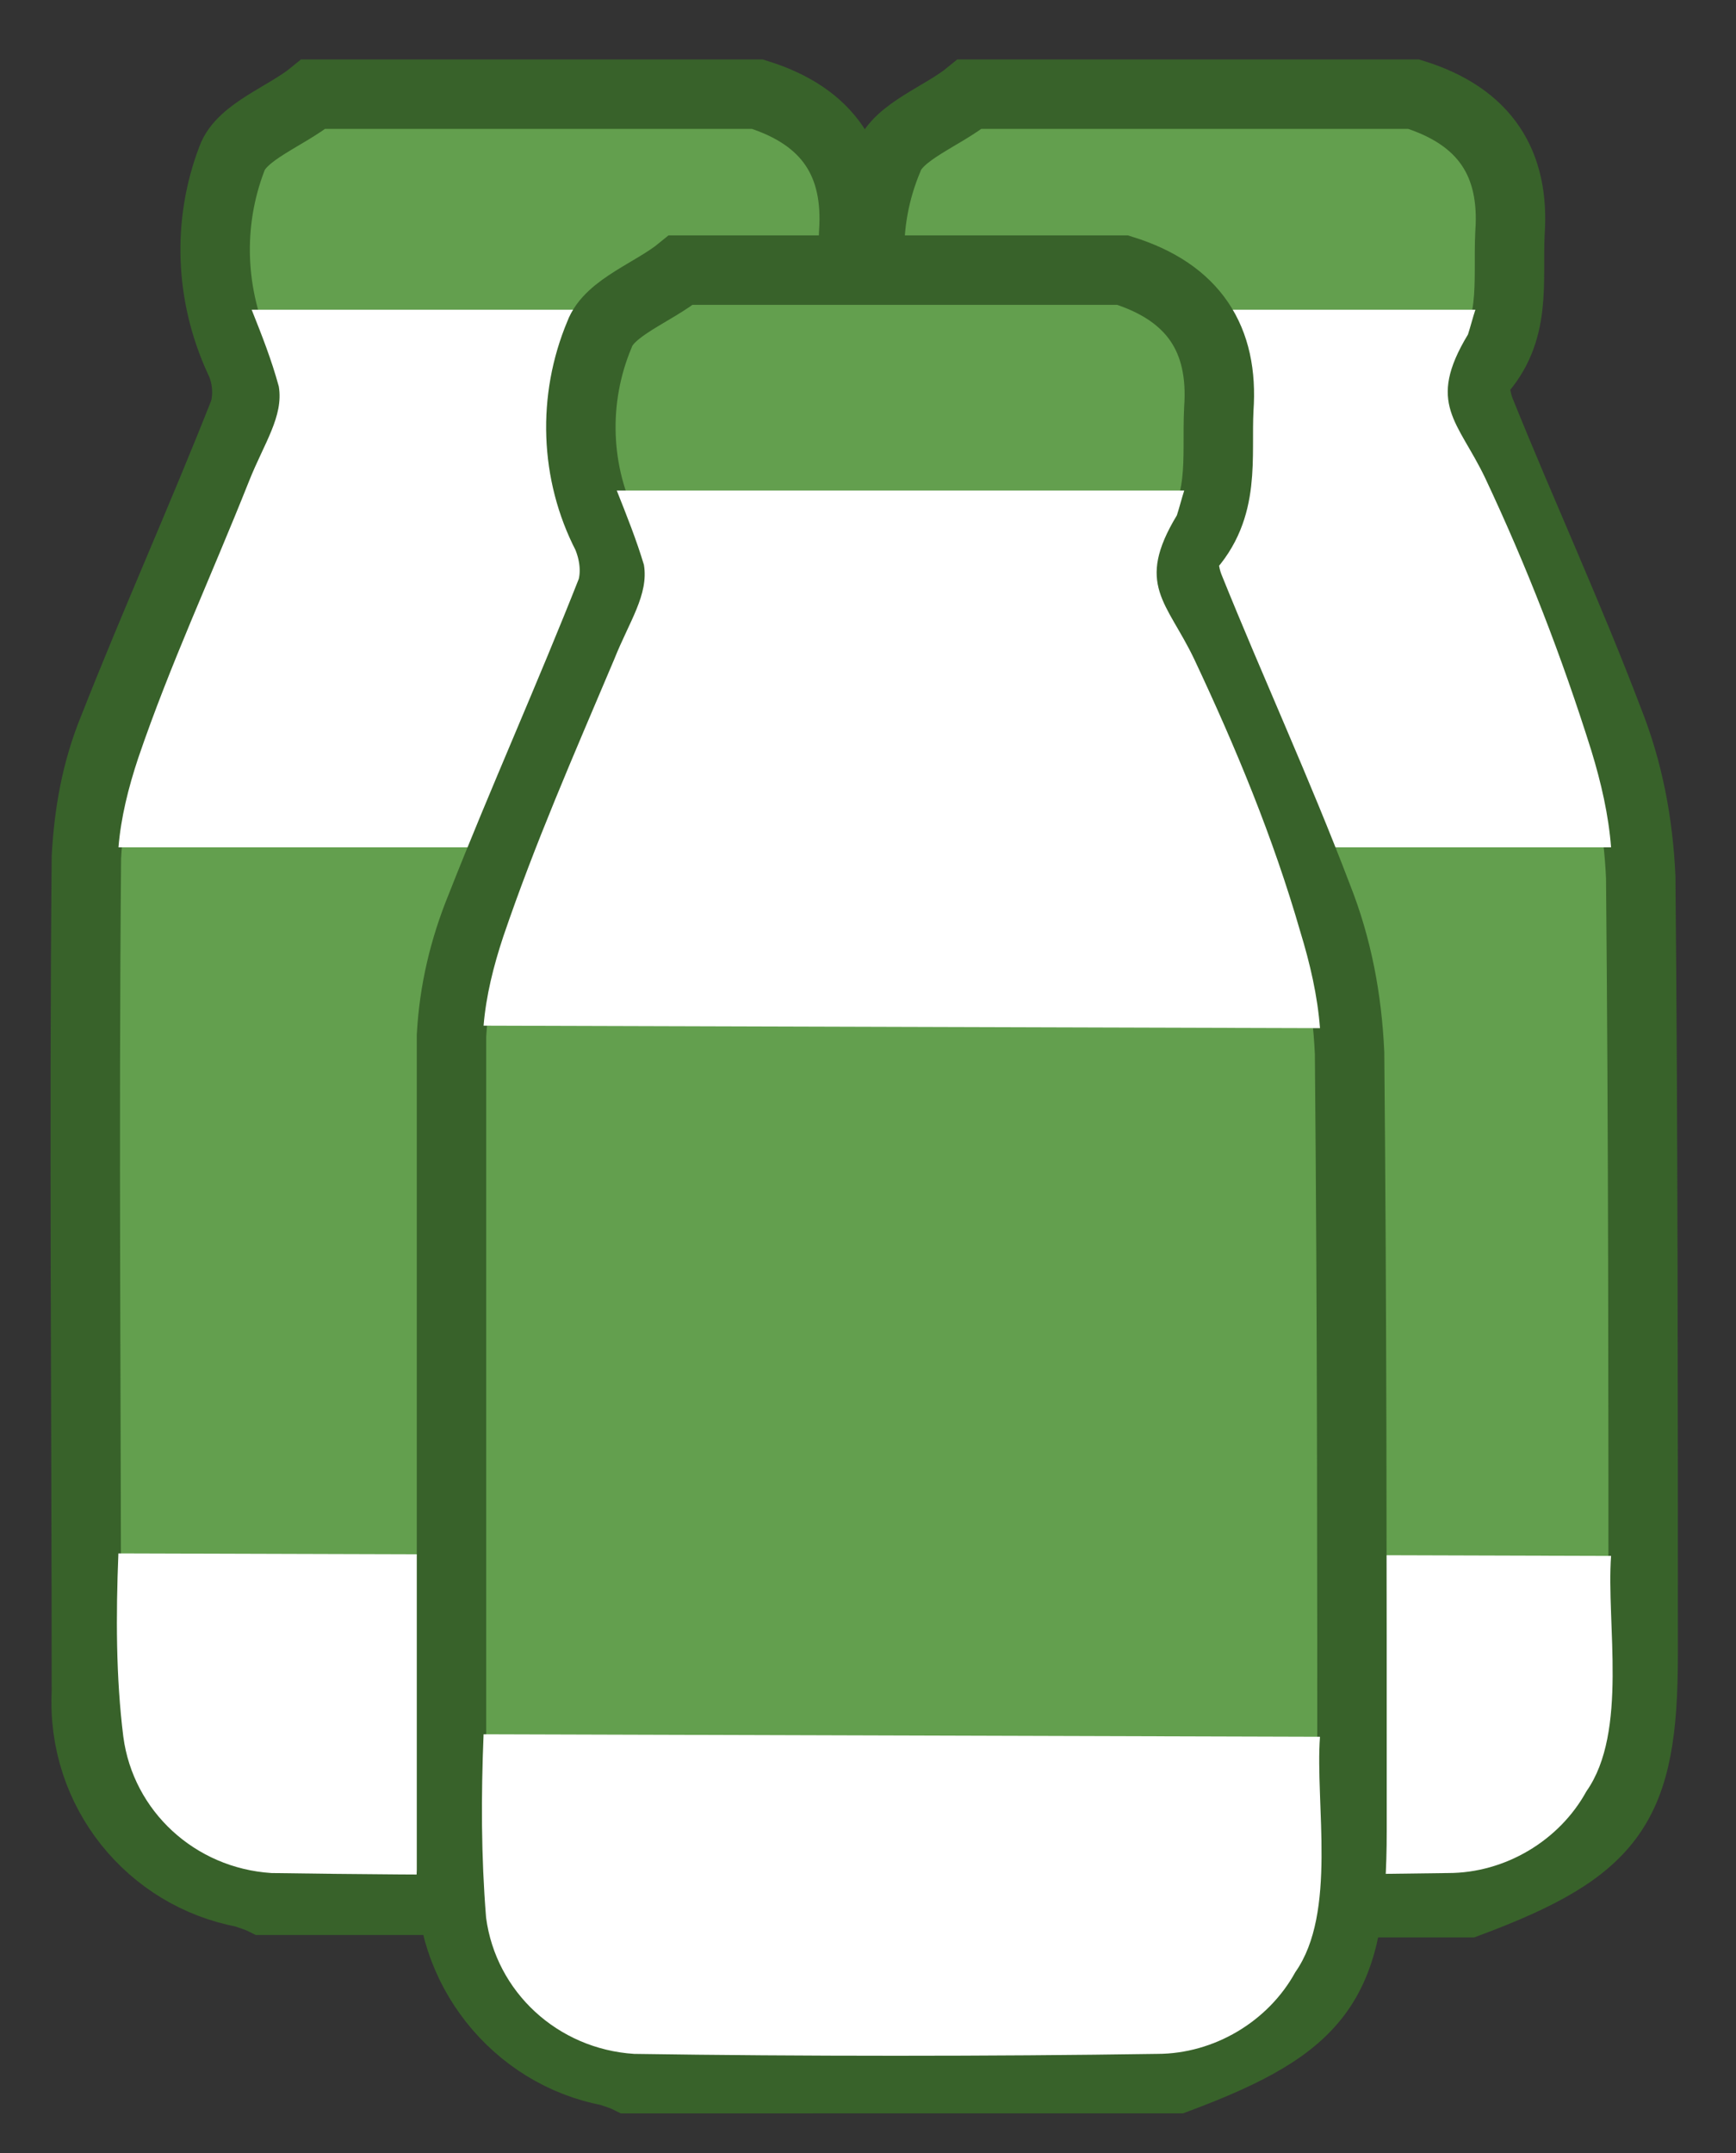 <svg fill="none" height="31" viewBox="0 0 25 31" width="25" xmlns="http://www.w3.org/2000/svg" xmlns:xlink="http://www.w3.org/1999/xlink"><rect x="0" y="0" width="25" height="31" fill="#333333" stroke="none"/><clipPath id="a"><path d="m0 0h24.8v31h-24.8z"/></clipPath><g clip-path="url(#a)"><path d="m3.802 27.361c-.071-.036-.178-.071-.284-.107-1.35-.25-2.345-1.463-2.274-2.889 0-3.995-.036-7.991 0-12.022.036-.642.142-1.248.391-1.855.604-1.534 1.279-3.032 1.883-4.566.071-.25.036-.535-.071-.749-.426-.927-.462-1.962-.107-2.89.142-.392.782-.606 1.173-.927h6.395c1.03.321 1.457.999 1.386 1.998-.035.713.107 1.427-.462 2.033-.071.107-.035.357.036.535.604 1.498 1.279 2.961 1.847 4.459.284.714.426 1.463.462 2.247.071 3.674.035 7.42.035 11.166 0 2.176-.426 2.783-2.523 3.567z" fill="#639f4e"/><path d="m3.802 27.361c-.071-.036-.178-.071-.284-.107-1.35-.25-2.345-1.463-2.274-2.889 0-3.995-.036-7.991 0-12.022.036-.642.142-1.248.391-1.855.604-1.534 1.279-3.032 1.883-4.566.071-.25.036-.535-.071-.749-.426-.927-.462-1.962-.107-2.89.142-.392.782-.606 1.173-.927h6.395c1.03.321 1.457.999 1.386 1.998-.035.713.107 1.427-.462 2.033-.071.107-.035.357.036.535.604 1.498 1.279 2.961 1.847 4.459.284.714.426 1.463.462 2.247.071 3.674.035 7.42.035 11.166 0 2.176-.426 2.783-2.523 3.567z" stroke="#38622a" stroke-miterlimit="10"/><path d="m13.75 12.2c-.071-.464-.142-.927-.284-1.391-.426-1.356-.924-2.64-1.528-3.924-.391-.82-.853-1.07-.249-2.069.035-.107.071-.25.107-.357h-8.172c.142.357.284.713.391 1.106.071.428-.213.82-.426 1.356-.568 1.427-1.137 2.64-1.599 3.995-.142.428-.249.856-.284 1.284z" fill="#fff"/><path d="m1.705 22.367c-.036.892-.036 1.784.071 2.64.142 1.07 1.03 1.891 2.132 1.962 2.381.036 5.152.036 7.532 0 .817 0 1.599-.464 1.99-1.177.604-.856.284-2.426.355-3.389z" fill="#fff"/><path d="m13.217 27.361c-.071-.036-.178-.071-.284-.107-1.35-.25-2.345-1.498-2.238-2.889 0-3.995-.036-7.991 0-12.022.035-.642.142-1.248.391-1.855.604-1.534 1.279-3.032 1.883-4.566.071-.25.035-.535-.071-.749-.462-.927-.497-1.962-.107-2.89.142-.392.782-.606 1.173-.927h6.395c1.03.321 1.457.999 1.386 1.998-.035.713.107 1.427-.462 2.033-.071.107-.035.357.036.535.604 1.498 1.279 2.961 1.847 4.459.284.714.426 1.463.462 2.247.035 3.746.035 7.456.035 11.201 0 2.176-.426 2.783-2.523 3.567h-7.923z" fill="#639f4e"/><path d="m13.217 27.361c-.071-.036-.178-.071-.284-.107-1.35-.25-2.345-1.498-2.238-2.889 0-3.995-.036-7.991 0-12.022.035-.642.142-1.248.391-1.855.604-1.534 1.279-3.032 1.883-4.566.071-.25.035-.535-.071-.749-.462-.927-.497-1.962-.107-2.89.142-.392.782-.606 1.173-.927h6.395c1.03.321 1.457.999 1.386 1.998-.035.713.107 1.427-.462 2.033-.071.107-.035.357.036.535.604 1.498 1.279 2.961 1.847 4.459.284.714.426 1.463.462 2.247.035 3.746.035 7.456.035 11.201 0 2.176-.426 2.783-2.523 3.567h-7.923z" stroke="#38622a" stroke-miterlimit="10"/><path d="m23.201 12.2c-.036-.464-.142-.927-.284-1.391-.426-1.356-.924-2.64-1.528-3.924-.391-.82-.853-1.07-.249-2.069.035-.107.071-.25.107-.357h-8.172c.142.357.249.713.355 1.106.071.428-.213.82-.426 1.356-.569 1.427-1.137 2.64-1.599 3.995-.142.428-.249.856-.284 1.284z" fill="#fff"/><path d="m11.121 22.367c-.035.892-.035 1.748.071 2.64.142 1.07 1.03 1.891 2.132 1.962 2.381.036 5.152.036 7.532 0 .817 0 1.599-.464 1.99-1.177.604-.856.284-2.426.355-3.389z" fill="#fff"/><path d="m9.06 29.93c-.071-.036-.178-.071-.284-.107-1.35-.25-2.345-1.498-2.274-2.889 0-3.995 0-7.991 0-12.022.036-.642.178-1.248.426-1.855.604-1.534 1.279-3.032 1.883-4.566.071-.25.036-.535-.071-.785-.462-.892-.497-1.962-.107-2.89.142-.392.782-.606 1.173-.927h6.36c1.03.321 1.457.999 1.386 1.998-.036.713.107 1.427-.462 2.033-.071.107-.036.357.035.535.604 1.498 1.279 2.961 1.848 4.459.284.714.426 1.463.462 2.247.035 3.746.035 7.456.035 11.201 0 2.176-.426 2.783-2.523 3.567z" fill="#639f4e"/><path d="m9.06 29.93c-.071-.036-.178-.071-.284-.107-1.35-.25-2.345-1.498-2.274-2.889 0-3.995 0-7.991 0-12.022.036-.642.178-1.249.426-1.855.604-1.534 1.279-3.032 1.883-4.566.071-.25.036-.535-.071-.785-.462-.892-.497-1.962-.107-2.89.142-.392.782-.606 1.173-.927h6.36c1.03.321 1.457.999 1.386 1.998-.036.713.107 1.427-.462 2.033-.071.107-.036.357.035.535.604 1.498 1.279 2.961 1.848 4.459.284.714.426 1.463.462 2.247.035 3.746.035 7.456.035 11.201 0 2.176-.426 2.783-2.523 3.567z" stroke="#38622a" stroke-miterlimit="10"/><g fill="#fff"><path d="m19.009 14.804c-.035-.464-.142-.927-.284-1.391-.391-1.356-.924-2.64-1.528-3.924-.391-.82-.853-1.07-.249-2.069.035-.107.071-.25.106-.357h-8.172c.142.357.284.713.391 1.07.071.428-.213.82-.426 1.356-.604 1.427-1.137 2.64-1.599 3.995-.142.428-.249.856-.284 1.284z"/><path d="m6.964 24.971c-.036.892-.036 1.748.036 2.64.142 1.07 1.03 1.891 2.132 1.962 2.381.036 5.152.036 7.532 0 .817 0 1.599-.464 1.99-1.177.604-.856.284-2.426.355-3.389z"/></g></g></svg>